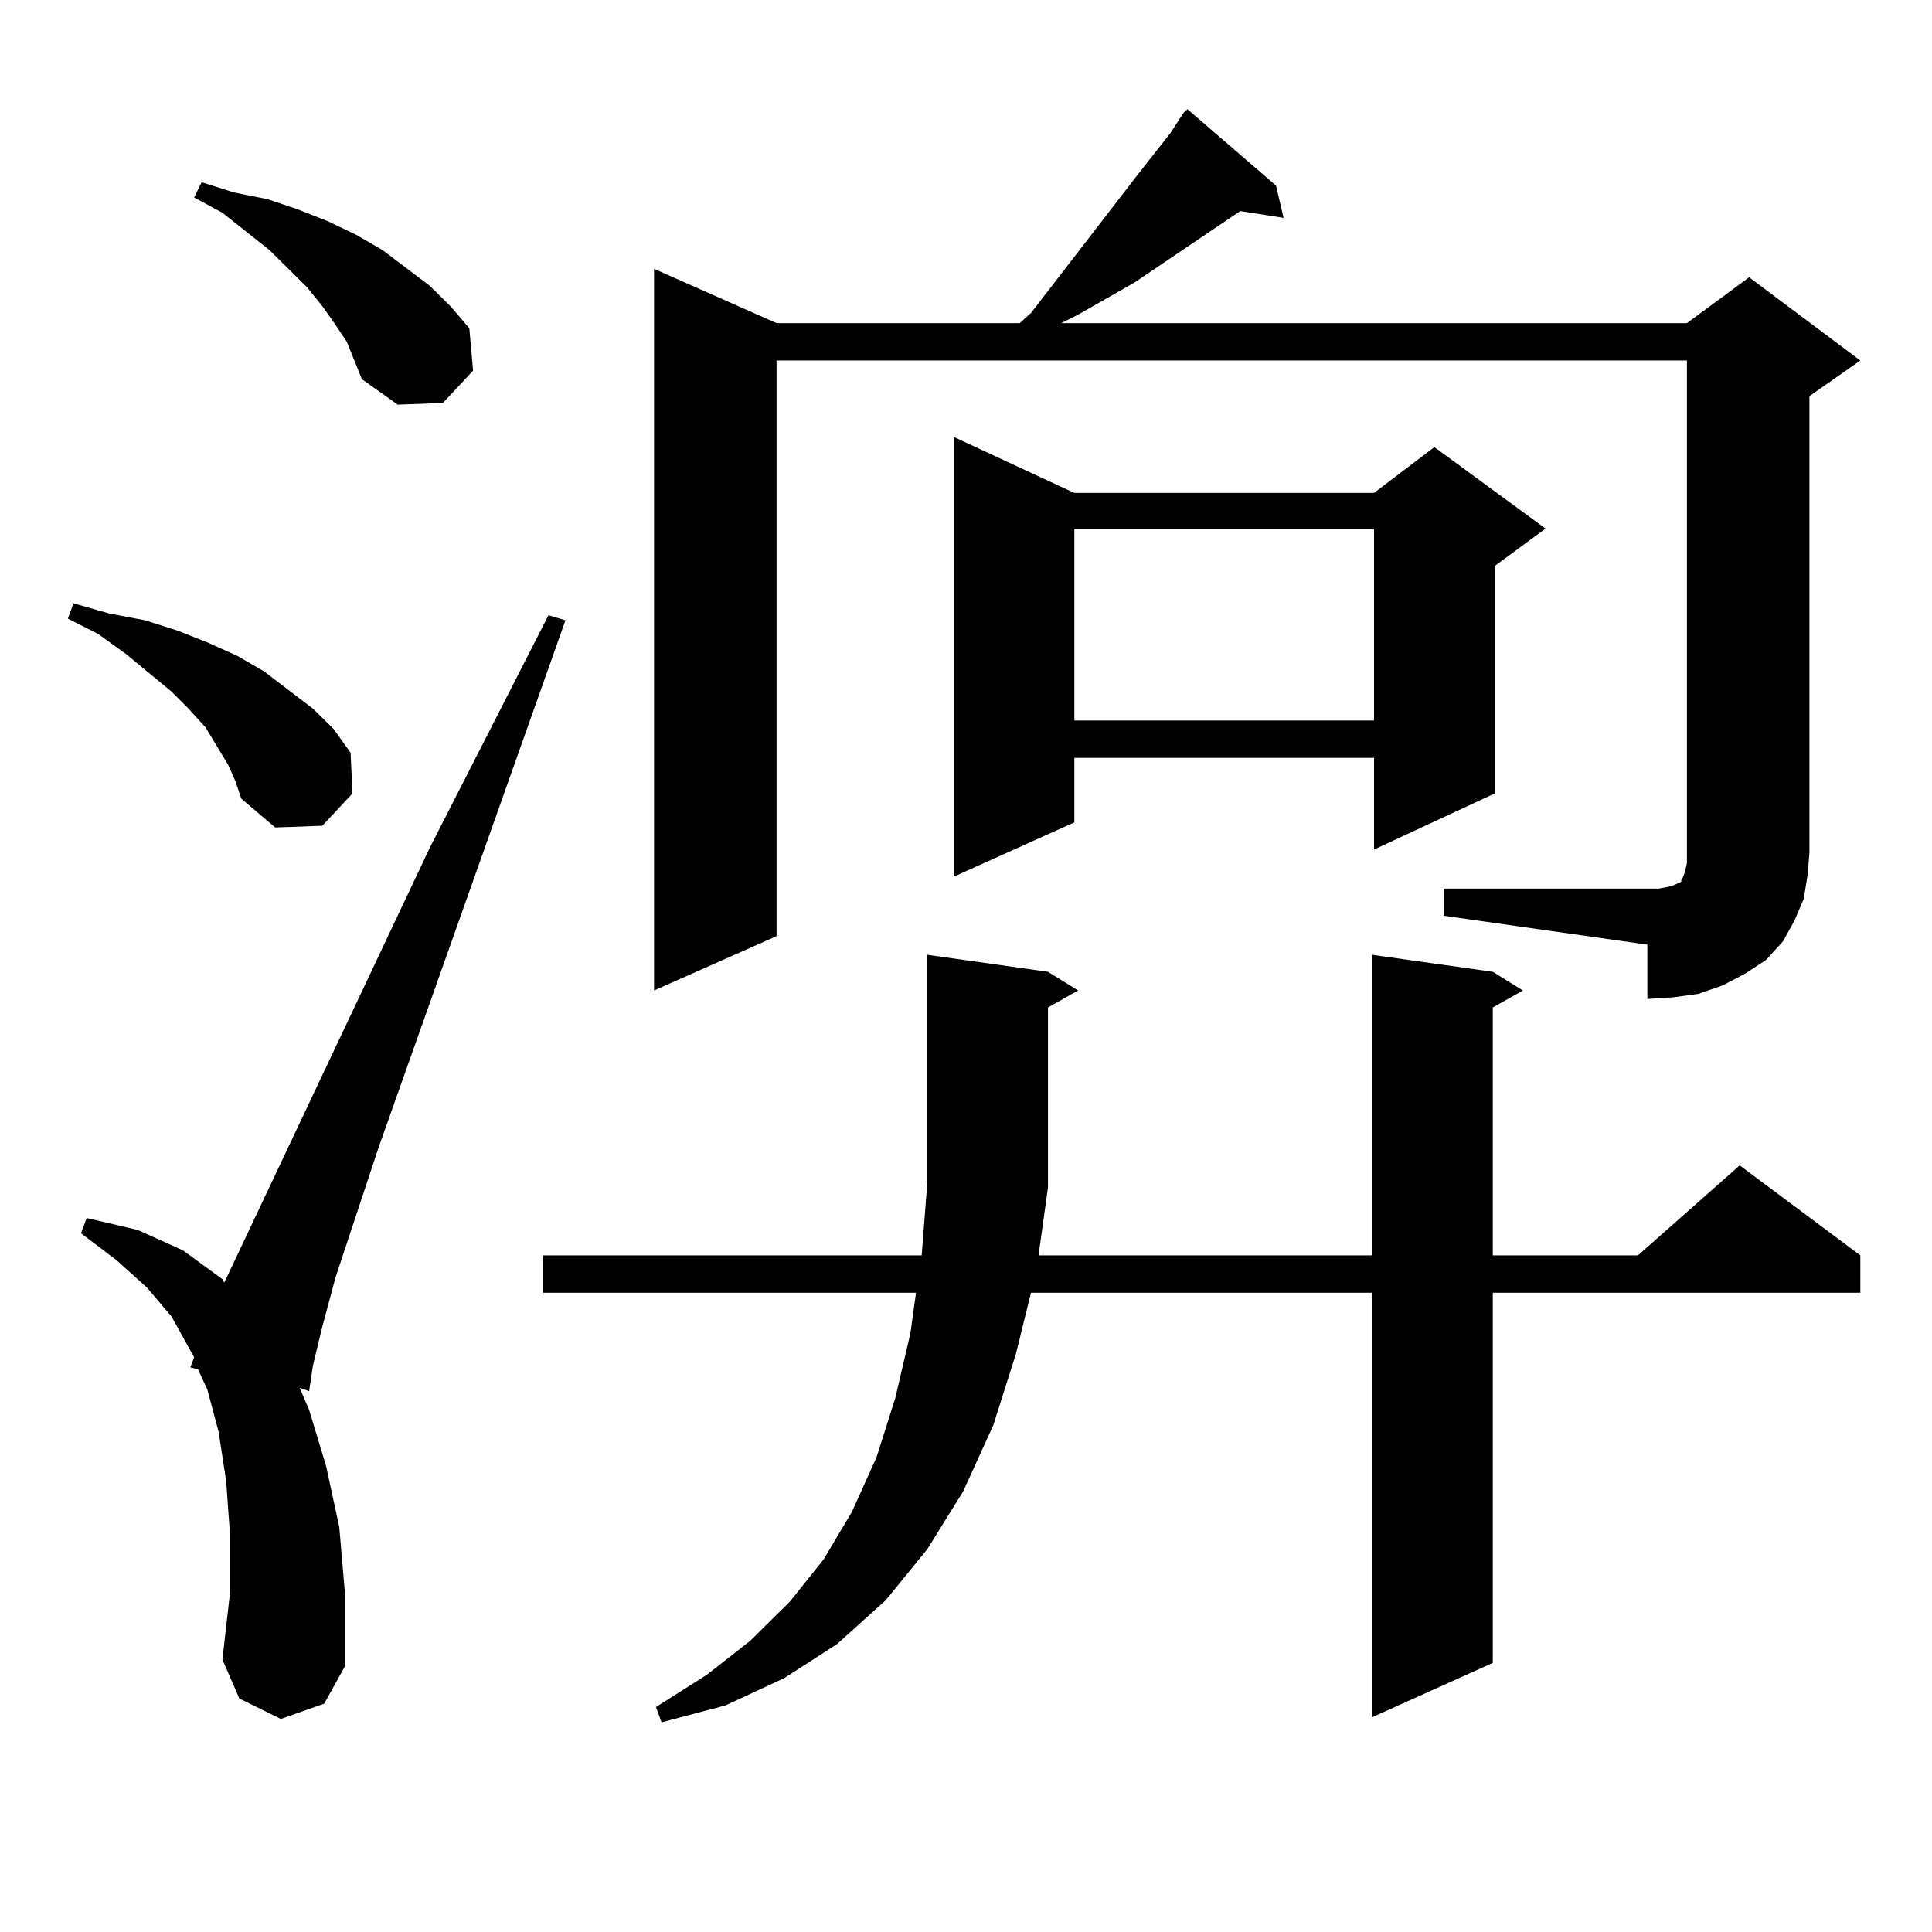 <?xml version="1.0" encoding="utf-8"?>
<!-- Generator: Adobe Illustrator 16.0.0, SVG Export Plug-In . SVG Version: 6.00 Build 0)  -->
<!DOCTYPE svg PUBLIC "-//W3C//DTD SVG 1.1//EN" "http://www.w3.org/Graphics/SVG/1.1/DTD/svg11.dtd">
<svg version="1.1" id="图层_1" xmlns="http://www.w3.org/2000/svg" xmlns:xlink="http://www.w3.org/1999/xlink" x="0px" y="0px"
	 width="1000px" height="1000px" viewBox="0 0 1000 1000" enable-background="new 0 0 1000 1000" xml:space="preserve">
<path d="M118.046,395.773l-11.707-19.336l-8.78-9.668l-8.78-8.789l-23.414-19.336l-14.634-10.547l-15.609-7.91l2.927-7.91
	l18.536,5.273l18.536,3.516l16.585,5.273l15.609,6.152l15.609,7.031l13.658,7.91l12.683,9.668l12.683,9.668l10.731,10.547
	l8.78,12.305l0.976,21.094l-15.609,16.699l-24.39,0.879l-17.561-14.941l-2.927-8.789L118.046,395.773z M145.363,889.719
	L123.9,879.172l-8.78-20.215l3.902-34.277v-30.762l-1.951-27.246l-3.902-25.488l-5.854-21.973l-4.878-10.547l-3.902-0.879
	l1.951-5.273l-11.707-21.094l-12.683-14.941l-15.609-14.063l-18.536-14.063l2.927-7.91l26.341,6.152l23.414,10.547l20.487,14.941
	l0.976,1.758l106.339-225l61.462-120.41l8.78,2.637l-96.583,272.461l-22.438,67.676l-6.829,25.488l-4.878,20.215l-1.951,13.184
	l-4.878-1.758l4.878,11.426l8.78,29.004l6.829,31.641l2.927,34.277v37.793l-10.731,19.336L145.363,889.719z M179.508,176.926
	l-5.854-8.789l-6.829-9.668l-7.805-9.668l-9.756-9.668l-9.756-9.668l-24.39-19.336l-14.634-7.91l3.902-7.91l16.585,5.273
	l17.561,3.516l15.609,5.273l15.609,6.152l14.634,7.031l13.658,7.91l24.39,18.457l10.731,10.547l9.756,11.426l1.951,21.973
	l-15.609,16.699l-23.414,0.879l-18.536-13.184l-3.902-9.668L179.508,176.926z M542.426,614.621l-4.878,35.156h172.679V494.211
	L772.665,503l15.609,9.668l-15.609,8.789v128.32h75.12l52.682-46.582l62.438,46.582v19.336H772.665v191.602l-62.438,28.125V669.113
	H533.646l-7.805,31.641l-11.707,36.914l-15.609,34.277l-18.536,29.883l-21.463,26.367l-25.365,22.852l-27.316,17.578l-30.243,14.063
	l-33.17,8.789l-2.927-7.91l26.341-16.699l22.438-17.578l20.487-20.215l17.561-21.973l14.634-24.609l12.683-28.125l9.756-30.762
	l7.805-33.398l2.927-21.094H280.969v-19.336h196.093l2.927-37.793V494.211L542.426,503l15.609,9.668l-15.609,8.789V614.621z
	 M747.299,459.934h105.363h5.854l4.878-0.879l2.927-0.879l1.951-0.879l1.951-0.879v-0.879l0.976-1.758l0.976-2.637l0.976-4.395
	v-5.273V186.594H401.942v297.949l-63.413,28.125V139.133l63.413,28.125h125.851l5.854-5.273l55.608-72.07l16.585-21.094
	l6.829-10.547l1.951-1.758l45.853,39.551l3.902,16.699l-22.438-3.516l-54.633,36.914l-29.268,16.699l-8.78,4.395H873.15
	l32.194-23.73l57.56,43.066l-26.341,18.457v236.426l-0.976,11.426l-1.951,12.305l-4.878,11.426l-5.854,10.547l-8.78,9.668
	l-10.731,7.031l-11.707,6.152l-12.683,4.395l-12.683,1.758l-13.658,0.879v-28.125l-105.363-14.941V459.934z M556.084,255.148
	h155.118l31.219-23.73l57.56,42.188l-26.341,19.336v117.773l-62.438,29.004v-47.461H556.084v33.398l-62.438,28.125V226.145
	L556.084,255.148z M556.084,273.605v99.316h155.118v-99.316H556.084z"/>
</svg>
